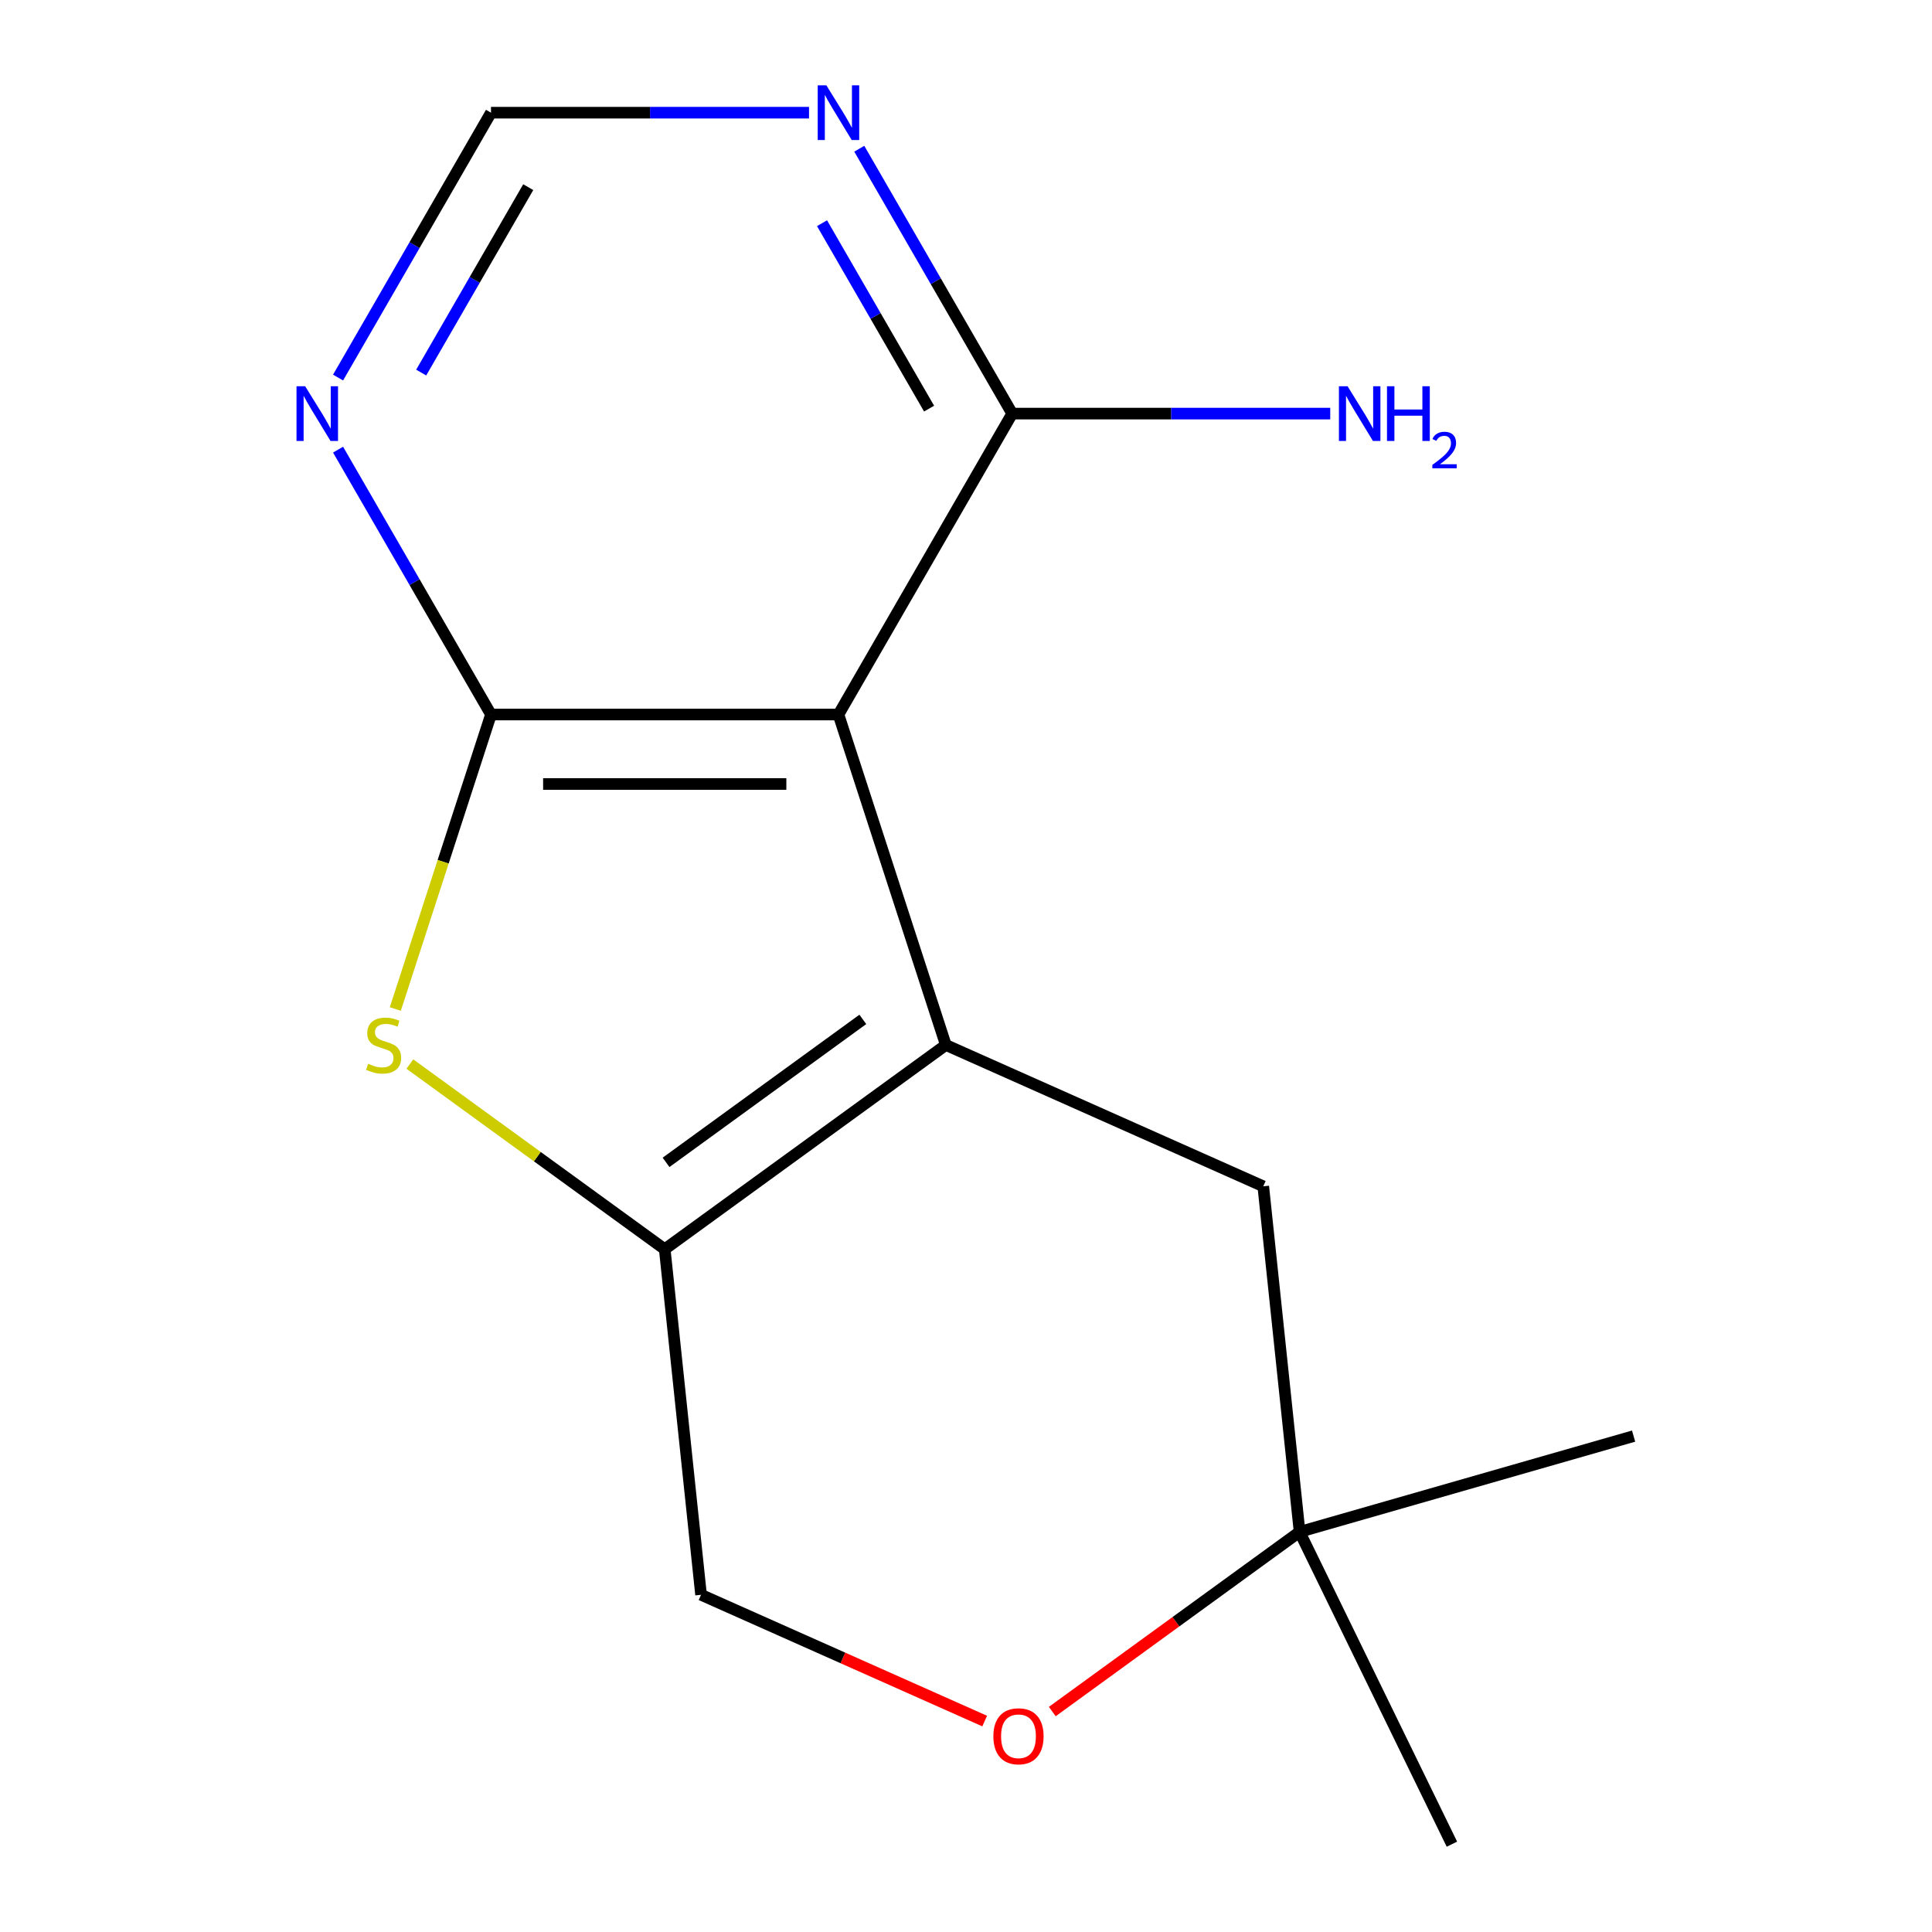 <?xml version='1.0' encoding='iso-8859-1'?>
<svg version='1.1' baseProfile='full'
              xmlns='http://www.w3.org/2000/svg'
                      xmlns:rdkit='http://www.rdkit.org/xml'
                      xmlns:xlink='http://www.w3.org/1999/xlink'
                  xml:space='preserve'
width='1000px' height='1000px' viewBox='0 0 1000 1000'>
<!-- END OF HEADER -->
<rect style='opacity:1.0;fill:#FFFFFF;stroke:none' width='1000' height='1000' x='0' y='0'> </rect>
<path class='bond-0' d='M 489.565,540.881 L 433.988,369.834' style='fill:none;fill-rule:evenodd;stroke:#000000;stroke-width:6px;stroke-linecap:butt;stroke-linejoin:miter;stroke-opacity:1' />
<path class='bond-2' d='M 489.565,540.881 L 344.063,646.594' style='fill:none;fill-rule:evenodd;stroke:#000000;stroke-width:6px;stroke-linecap:butt;stroke-linejoin:miter;stroke-opacity:1' />
<path class='bond-2' d='M 446.597,527.638 L 344.746,601.637' style='fill:none;fill-rule:evenodd;stroke:#000000;stroke-width:6px;stroke-linecap:butt;stroke-linejoin:miter;stroke-opacity:1' />
<path class='bond-7' d='M 489.565,540.881 L 653.866,614.033' style='fill:none;fill-rule:evenodd;stroke:#000000;stroke-width:6px;stroke-linecap:butt;stroke-linejoin:miter;stroke-opacity:1' />
<path class='bond-1' d='M 433.988,369.834 L 254.138,369.834' style='fill:none;fill-rule:evenodd;stroke:#000000;stroke-width:6px;stroke-linecap:butt;stroke-linejoin:miter;stroke-opacity:1' />
<path class='bond-1' d='M 407.011,405.804 L 281.116,405.804' style='fill:none;fill-rule:evenodd;stroke:#000000;stroke-width:6px;stroke-linecap:butt;stroke-linejoin:miter;stroke-opacity:1' />
<path class='bond-4' d='M 433.988,369.834 L 523.913,214.079' style='fill:none;fill-rule:evenodd;stroke:#000000;stroke-width:6px;stroke-linecap:butt;stroke-linejoin:miter;stroke-opacity:1' />
<path class='bond-5' d='M 254.138,369.834 L 214.562,301.285' style='fill:none;fill-rule:evenodd;stroke:#000000;stroke-width:6px;stroke-linecap:butt;stroke-linejoin:miter;stroke-opacity:1' />
<path class='bond-5' d='M 214.562,301.285 L 174.985,232.736' style='fill:none;fill-rule:evenodd;stroke:#0000FF;stroke-width:6px;stroke-linecap:butt;stroke-linejoin:miter;stroke-opacity:1' />
<path class='bond-16' d='M 254.138,369.834 L 229.374,446.049' style='fill:none;fill-rule:evenodd;stroke:#000000;stroke-width:6px;stroke-linecap:butt;stroke-linejoin:miter;stroke-opacity:1' />
<path class='bond-16' d='M 229.374,446.049 L 204.611,522.265' style='fill:none;fill-rule:evenodd;stroke:#CCCC00;stroke-width:6px;stroke-linecap:butt;stroke-linejoin:miter;stroke-opacity:1' />
<path class='bond-3' d='M 344.063,646.594 L 278.101,598.67' style='fill:none;fill-rule:evenodd;stroke:#000000;stroke-width:6px;stroke-linecap:butt;stroke-linejoin:miter;stroke-opacity:1' />
<path class='bond-3' d='M 278.101,598.67 L 212.138,550.745' style='fill:none;fill-rule:evenodd;stroke:#CCCC00;stroke-width:6px;stroke-linecap:butt;stroke-linejoin:miter;stroke-opacity:1' />
<path class='bond-11' d='M 344.063,646.594 L 362.863,825.459' style='fill:none;fill-rule:evenodd;stroke:#000000;stroke-width:6px;stroke-linecap:butt;stroke-linejoin:miter;stroke-opacity:1' />
<path class='bond-6' d='M 523.913,214.079 L 484.336,145.53' style='fill:none;fill-rule:evenodd;stroke:#000000;stroke-width:6px;stroke-linecap:butt;stroke-linejoin:miter;stroke-opacity:1' />
<path class='bond-6' d='M 484.336,145.53 L 444.759,76.981' style='fill:none;fill-rule:evenodd;stroke:#0000FF;stroke-width:6px;stroke-linecap:butt;stroke-linejoin:miter;stroke-opacity:1' />
<path class='bond-6' d='M 480.889,211.5 L 453.185,163.515' style='fill:none;fill-rule:evenodd;stroke:#000000;stroke-width:6px;stroke-linecap:butt;stroke-linejoin:miter;stroke-opacity:1' />
<path class='bond-6' d='M 453.185,163.515 L 425.482,115.531' style='fill:none;fill-rule:evenodd;stroke:#0000FF;stroke-width:6px;stroke-linecap:butt;stroke-linejoin:miter;stroke-opacity:1' />
<path class='bond-12' d='M 523.913,214.079 L 606.22,214.079' style='fill:none;fill-rule:evenodd;stroke:#000000;stroke-width:6px;stroke-linecap:butt;stroke-linejoin:miter;stroke-opacity:1' />
<path class='bond-12' d='M 606.22,214.079 L 688.527,214.079' style='fill:none;fill-rule:evenodd;stroke:#0000FF;stroke-width:6px;stroke-linecap:butt;stroke-linejoin:miter;stroke-opacity:1' />
<path class='bond-17' d='M 174.985,195.423 L 214.562,126.874' style='fill:none;fill-rule:evenodd;stroke:#0000FF;stroke-width:6px;stroke-linecap:butt;stroke-linejoin:miter;stroke-opacity:1' />
<path class='bond-17' d='M 214.562,126.874 L 254.138,58.325' style='fill:none;fill-rule:evenodd;stroke:#000000;stroke-width:6px;stroke-linecap:butt;stroke-linejoin:miter;stroke-opacity:1' />
<path class='bond-17' d='M 218.009,192.843 L 245.712,144.859' style='fill:none;fill-rule:evenodd;stroke:#0000FF;stroke-width:6px;stroke-linecap:butt;stroke-linejoin:miter;stroke-opacity:1' />
<path class='bond-17' d='M 245.712,144.859 L 273.416,96.874' style='fill:none;fill-rule:evenodd;stroke:#000000;stroke-width:6px;stroke-linecap:butt;stroke-linejoin:miter;stroke-opacity:1' />
<path class='bond-9' d='M 418.752,58.325 L 336.445,58.325' style='fill:none;fill-rule:evenodd;stroke:#0000FF;stroke-width:6px;stroke-linecap:butt;stroke-linejoin:miter;stroke-opacity:1' />
<path class='bond-9' d='M 336.445,58.325 L 254.138,58.325' style='fill:none;fill-rule:evenodd;stroke:#000000;stroke-width:6px;stroke-linecap:butt;stroke-linejoin:miter;stroke-opacity:1' />
<path class='bond-10' d='M 653.866,614.033 L 672.665,792.897' style='fill:none;fill-rule:evenodd;stroke:#000000;stroke-width:6px;stroke-linecap:butt;stroke-linejoin:miter;stroke-opacity:1' />
<path class='bond-8' d='M 544.66,885.899 L 608.663,839.398' style='fill:none;fill-rule:evenodd;stroke:#FF0000;stroke-width:6px;stroke-linecap:butt;stroke-linejoin:miter;stroke-opacity:1' />
<path class='bond-8' d='M 608.663,839.398 L 672.665,792.897' style='fill:none;fill-rule:evenodd;stroke:#000000;stroke-width:6px;stroke-linecap:butt;stroke-linejoin:miter;stroke-opacity:1' />
<path class='bond-15' d='M 509.668,890.821 L 436.265,858.14' style='fill:none;fill-rule:evenodd;stroke:#FF0000;stroke-width:6px;stroke-linecap:butt;stroke-linejoin:miter;stroke-opacity:1' />
<path class='bond-15' d='M 436.265,858.14 L 362.863,825.459' style='fill:none;fill-rule:evenodd;stroke:#000000;stroke-width:6px;stroke-linecap:butt;stroke-linejoin:miter;stroke-opacity:1' />
<path class='bond-13' d='M 672.665,792.897 L 751.506,954.545' style='fill:none;fill-rule:evenodd;stroke:#000000;stroke-width:6px;stroke-linecap:butt;stroke-linejoin:miter;stroke-opacity:1' />
<path class='bond-14' d='M 672.665,792.897 L 845.548,743.324' style='fill:none;fill-rule:evenodd;stroke:#000000;stroke-width:6px;stroke-linecap:butt;stroke-linejoin:miter;stroke-opacity:1' />
<path  class='atom-4' d='M 190.562 550.601
Q 190.882 550.721, 192.202 551.281
Q 193.522 551.841, 194.962 552.201
Q 196.442 552.521, 197.882 552.521
Q 200.562 552.521, 202.122 551.241
Q 203.682 549.921, 203.682 547.641
Q 203.682 546.081, 202.882 545.121
Q 202.122 544.161, 200.922 543.641
Q 199.722 543.121, 197.722 542.521
Q 195.202 541.761, 193.682 541.041
Q 192.202 540.321, 191.122 538.801
Q 190.082 537.281, 190.082 534.721
Q 190.082 531.161, 192.482 528.961
Q 194.922 526.761, 199.722 526.761
Q 203.002 526.761, 206.722 528.321
L 205.802 531.401
Q 202.402 530.001, 199.842 530.001
Q 197.082 530.001, 195.562 531.161
Q 194.042 532.281, 194.082 534.241
Q 194.082 535.761, 194.842 536.681
Q 195.642 537.601, 196.762 538.121
Q 197.922 538.641, 199.842 539.241
Q 202.402 540.041, 203.922 540.841
Q 205.442 541.641, 206.522 543.281
Q 207.642 544.881, 207.642 547.641
Q 207.642 551.561, 205.002 553.681
Q 202.402 555.761, 198.042 555.761
Q 195.522 555.761, 193.602 555.201
Q 191.722 554.681, 189.482 553.761
L 190.562 550.601
' fill='#CCCC00'/>
<path  class='atom-6' d='M 157.953 199.919
L 167.233 214.919
Q 168.153 216.399, 169.633 219.079
Q 171.113 221.759, 171.193 221.919
L 171.193 199.919
L 174.953 199.919
L 174.953 228.239
L 171.073 228.239
L 161.113 211.839
Q 159.953 209.919, 158.713 207.719
Q 157.513 205.519, 157.153 204.839
L 157.153 228.239
L 153.473 228.239
L 153.473 199.919
L 157.953 199.919
' fill='#0000FF'/>
<path  class='atom-7' d='M 427.728 44.165
L 437.008 59.165
Q 437.928 60.645, 439.408 63.325
Q 440.888 66.005, 440.968 66.165
L 440.968 44.165
L 444.728 44.165
L 444.728 72.485
L 440.848 72.485
L 430.888 56.085
Q 429.728 54.165, 428.488 51.965
Q 427.288 49.765, 426.928 49.085
L 426.928 72.485
L 423.248 72.485
L 423.248 44.165
L 427.728 44.165
' fill='#0000FF'/>
<path  class='atom-9' d='M 514.164 898.691
Q 514.164 891.891, 517.524 888.091
Q 520.884 884.291, 527.164 884.291
Q 533.444 884.291, 536.804 888.091
Q 540.164 891.891, 540.164 898.691
Q 540.164 905.571, 536.764 909.491
Q 533.364 913.371, 527.164 913.371
Q 520.924 913.371, 517.524 909.491
Q 514.164 905.611, 514.164 898.691
M 527.164 910.171
Q 531.484 910.171, 533.804 907.291
Q 536.164 904.371, 536.164 898.691
Q 536.164 893.131, 533.804 890.331
Q 531.484 887.491, 527.164 887.491
Q 522.844 887.491, 520.484 890.291
Q 518.164 893.091, 518.164 898.691
Q 518.164 904.411, 520.484 907.291
Q 522.844 910.171, 527.164 910.171
' fill='#FF0000'/>
<path  class='atom-13' d='M 697.503 199.919
L 706.783 214.919
Q 707.703 216.399, 709.183 219.079
Q 710.663 221.759, 710.743 221.919
L 710.743 199.919
L 714.503 199.919
L 714.503 228.239
L 710.623 228.239
L 700.663 211.839
Q 699.503 209.919, 698.263 207.719
Q 697.063 205.519, 696.703 204.839
L 696.703 228.239
L 693.023 228.239
L 693.023 199.919
L 697.503 199.919
' fill='#0000FF'/>
<path  class='atom-13' d='M 717.903 199.919
L 721.743 199.919
L 721.743 211.959
L 736.223 211.959
L 736.223 199.919
L 740.063 199.919
L 740.063 228.239
L 736.223 228.239
L 736.223 215.159
L 721.743 215.159
L 721.743 228.239
L 717.903 228.239
L 717.903 199.919
' fill='#0000FF'/>
<path  class='atom-13' d='M 741.436 227.246
Q 742.122 225.477, 743.759 224.5
Q 745.396 223.497, 747.666 223.497
Q 750.491 223.497, 752.075 225.028
Q 753.659 226.559, 753.659 229.278
Q 753.659 232.05, 751.6 234.638
Q 749.567 237.225, 745.343 240.287
L 753.976 240.287
L 753.976 242.399
L 741.383 242.399
L 741.383 240.63
Q 744.868 238.149, 746.927 236.301
Q 749.013 234.453, 750.016 232.79
Q 751.019 231.126, 751.019 229.41
Q 751.019 227.615, 750.122 226.612
Q 749.224 225.609, 747.666 225.609
Q 746.162 225.609, 745.158 226.216
Q 744.155 226.823, 743.442 228.17
L 741.436 227.246
' fill='#0000FF'/>
</svg>
